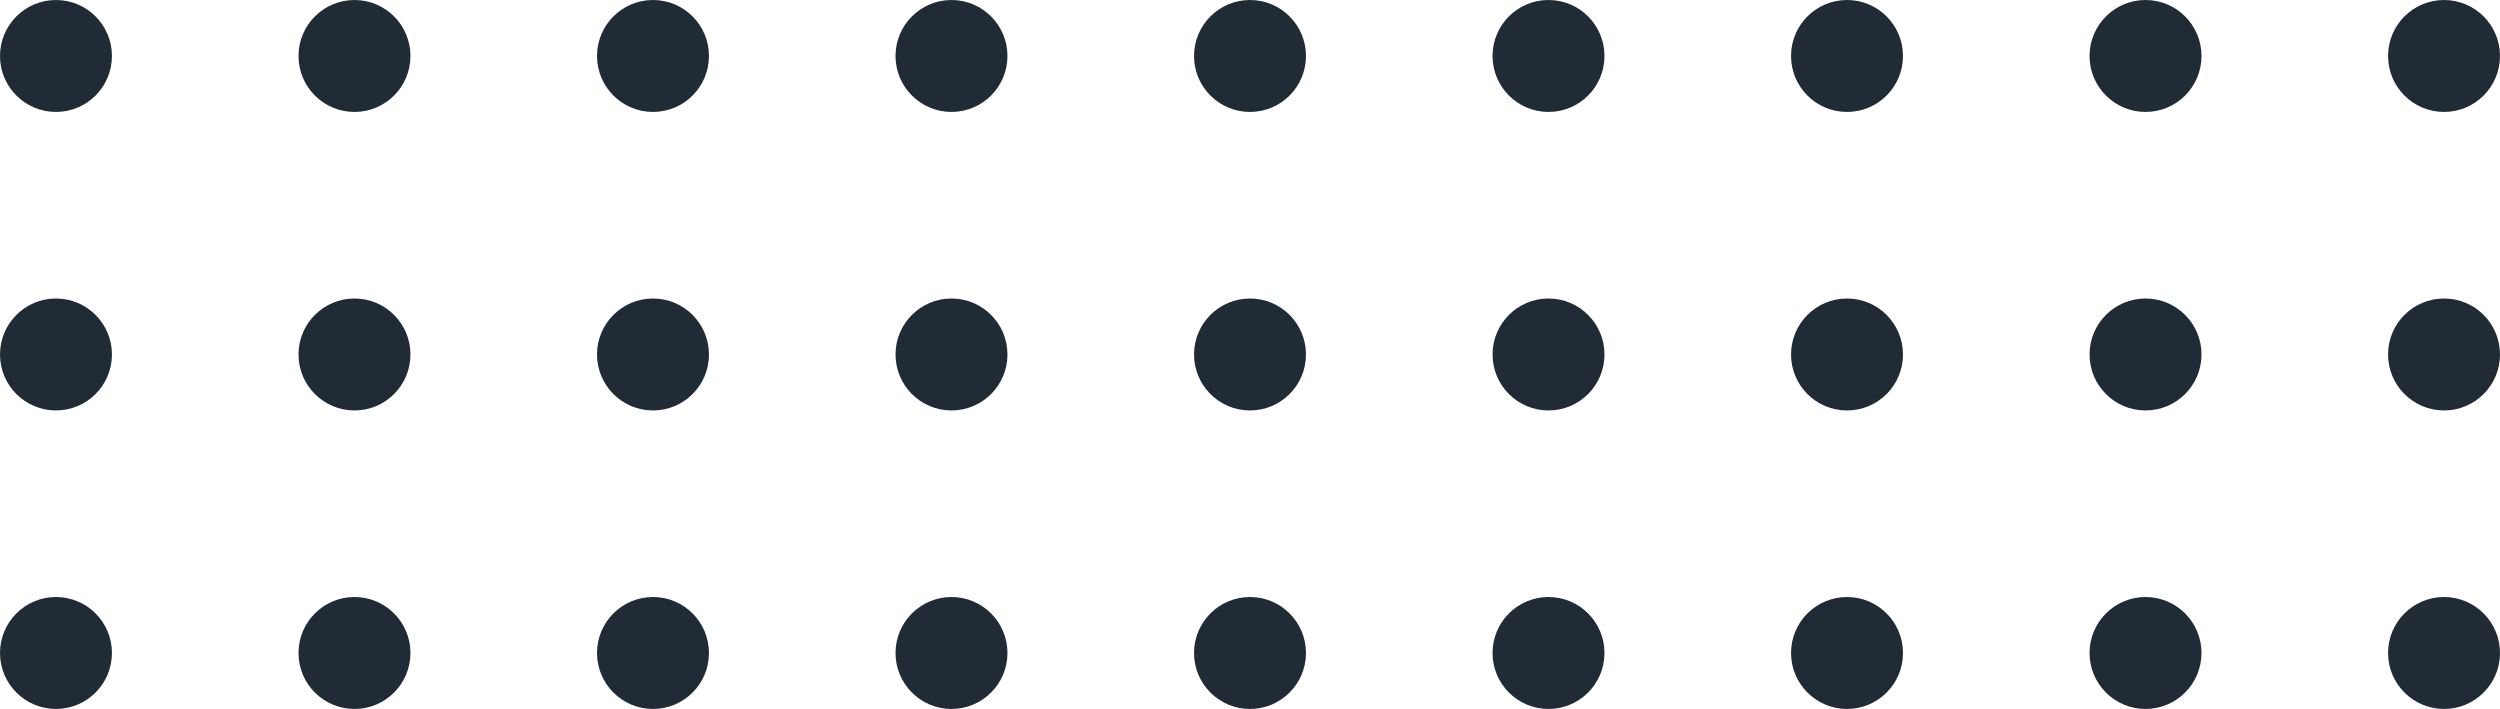 <?xml version="1.0" encoding="UTF-8"?> <svg xmlns="http://www.w3.org/2000/svg" width="201" height="57" viewBox="0 0 201 57" fill="none"> <circle cx="4.5" cy="4.5" r="4.5" fill="#212B35"></circle> <circle cx="4.5" cy="28.5" r="4.5" fill="#212B35"></circle> <circle cx="4.5" cy="52.5" r="4.5" fill="#212B35"></circle> <circle cx="28.5" cy="4.5" r="4.5" fill="#212B35"></circle> <circle cx="28.5" cy="28.5" r="4.5" fill="#212B35"></circle> <circle cx="28.5" cy="52.5" r="4.5" fill="#212B35"></circle> <circle cx="52.5" cy="4.5" r="4.5" fill="#212B35"></circle> <circle cx="52.5" cy="28.5" r="4.5" fill="#212B35"></circle> <circle cx="52.5" cy="52.5" r="4.5" fill="#212B35"></circle> <circle cx="76.5" cy="4.5" r="4.5" fill="#212B35"></circle> <circle cx="76.5" cy="28.5" r="4.5" fill="#212B35"></circle> <circle cx="76.5" cy="52.5" r="4.5" fill="#212B35"></circle> <circle cx="100.5" cy="4.5" r="4.5" fill="#212B35"></circle> <circle cx="100.5" cy="28.5" r="4.5" fill="#212B35"></circle> <circle cx="100.5" cy="52.5" r="4.5" fill="#212B35"></circle> <circle cx="124.5" cy="4.5" r="4.5" fill="#212B35"></circle> <circle cx="124.5" cy="28.5" r="4.5" fill="#212B35"></circle> <circle cx="124.5" cy="52.5" r="4.5" fill="#212B35"></circle> <circle cx="148.5" cy="4.5" r="4.5" fill="#212B35"></circle> <circle cx="148.5" cy="28.5" r="4.5" fill="#212B35"></circle> <circle cx="148.5" cy="52.5" r="4.5" fill="#212B35"></circle> <circle cx="172.5" cy="4.5" r="4.5" fill="#212B35"></circle> <circle cx="172.5" cy="28.5" r="4.5" fill="#212B35"></circle> <circle cx="172.5" cy="52.5" r="4.5" fill="#212B35"></circle> <circle cx="196.5" cy="4.5" r="4.5" fill="#212B35"></circle> <circle cx="196.5" cy="28.5" r="4.5" fill="#212B35"></circle> <circle cx="196.5" cy="52.5" r="4.5" fill="#212B35"></circle> </svg> 